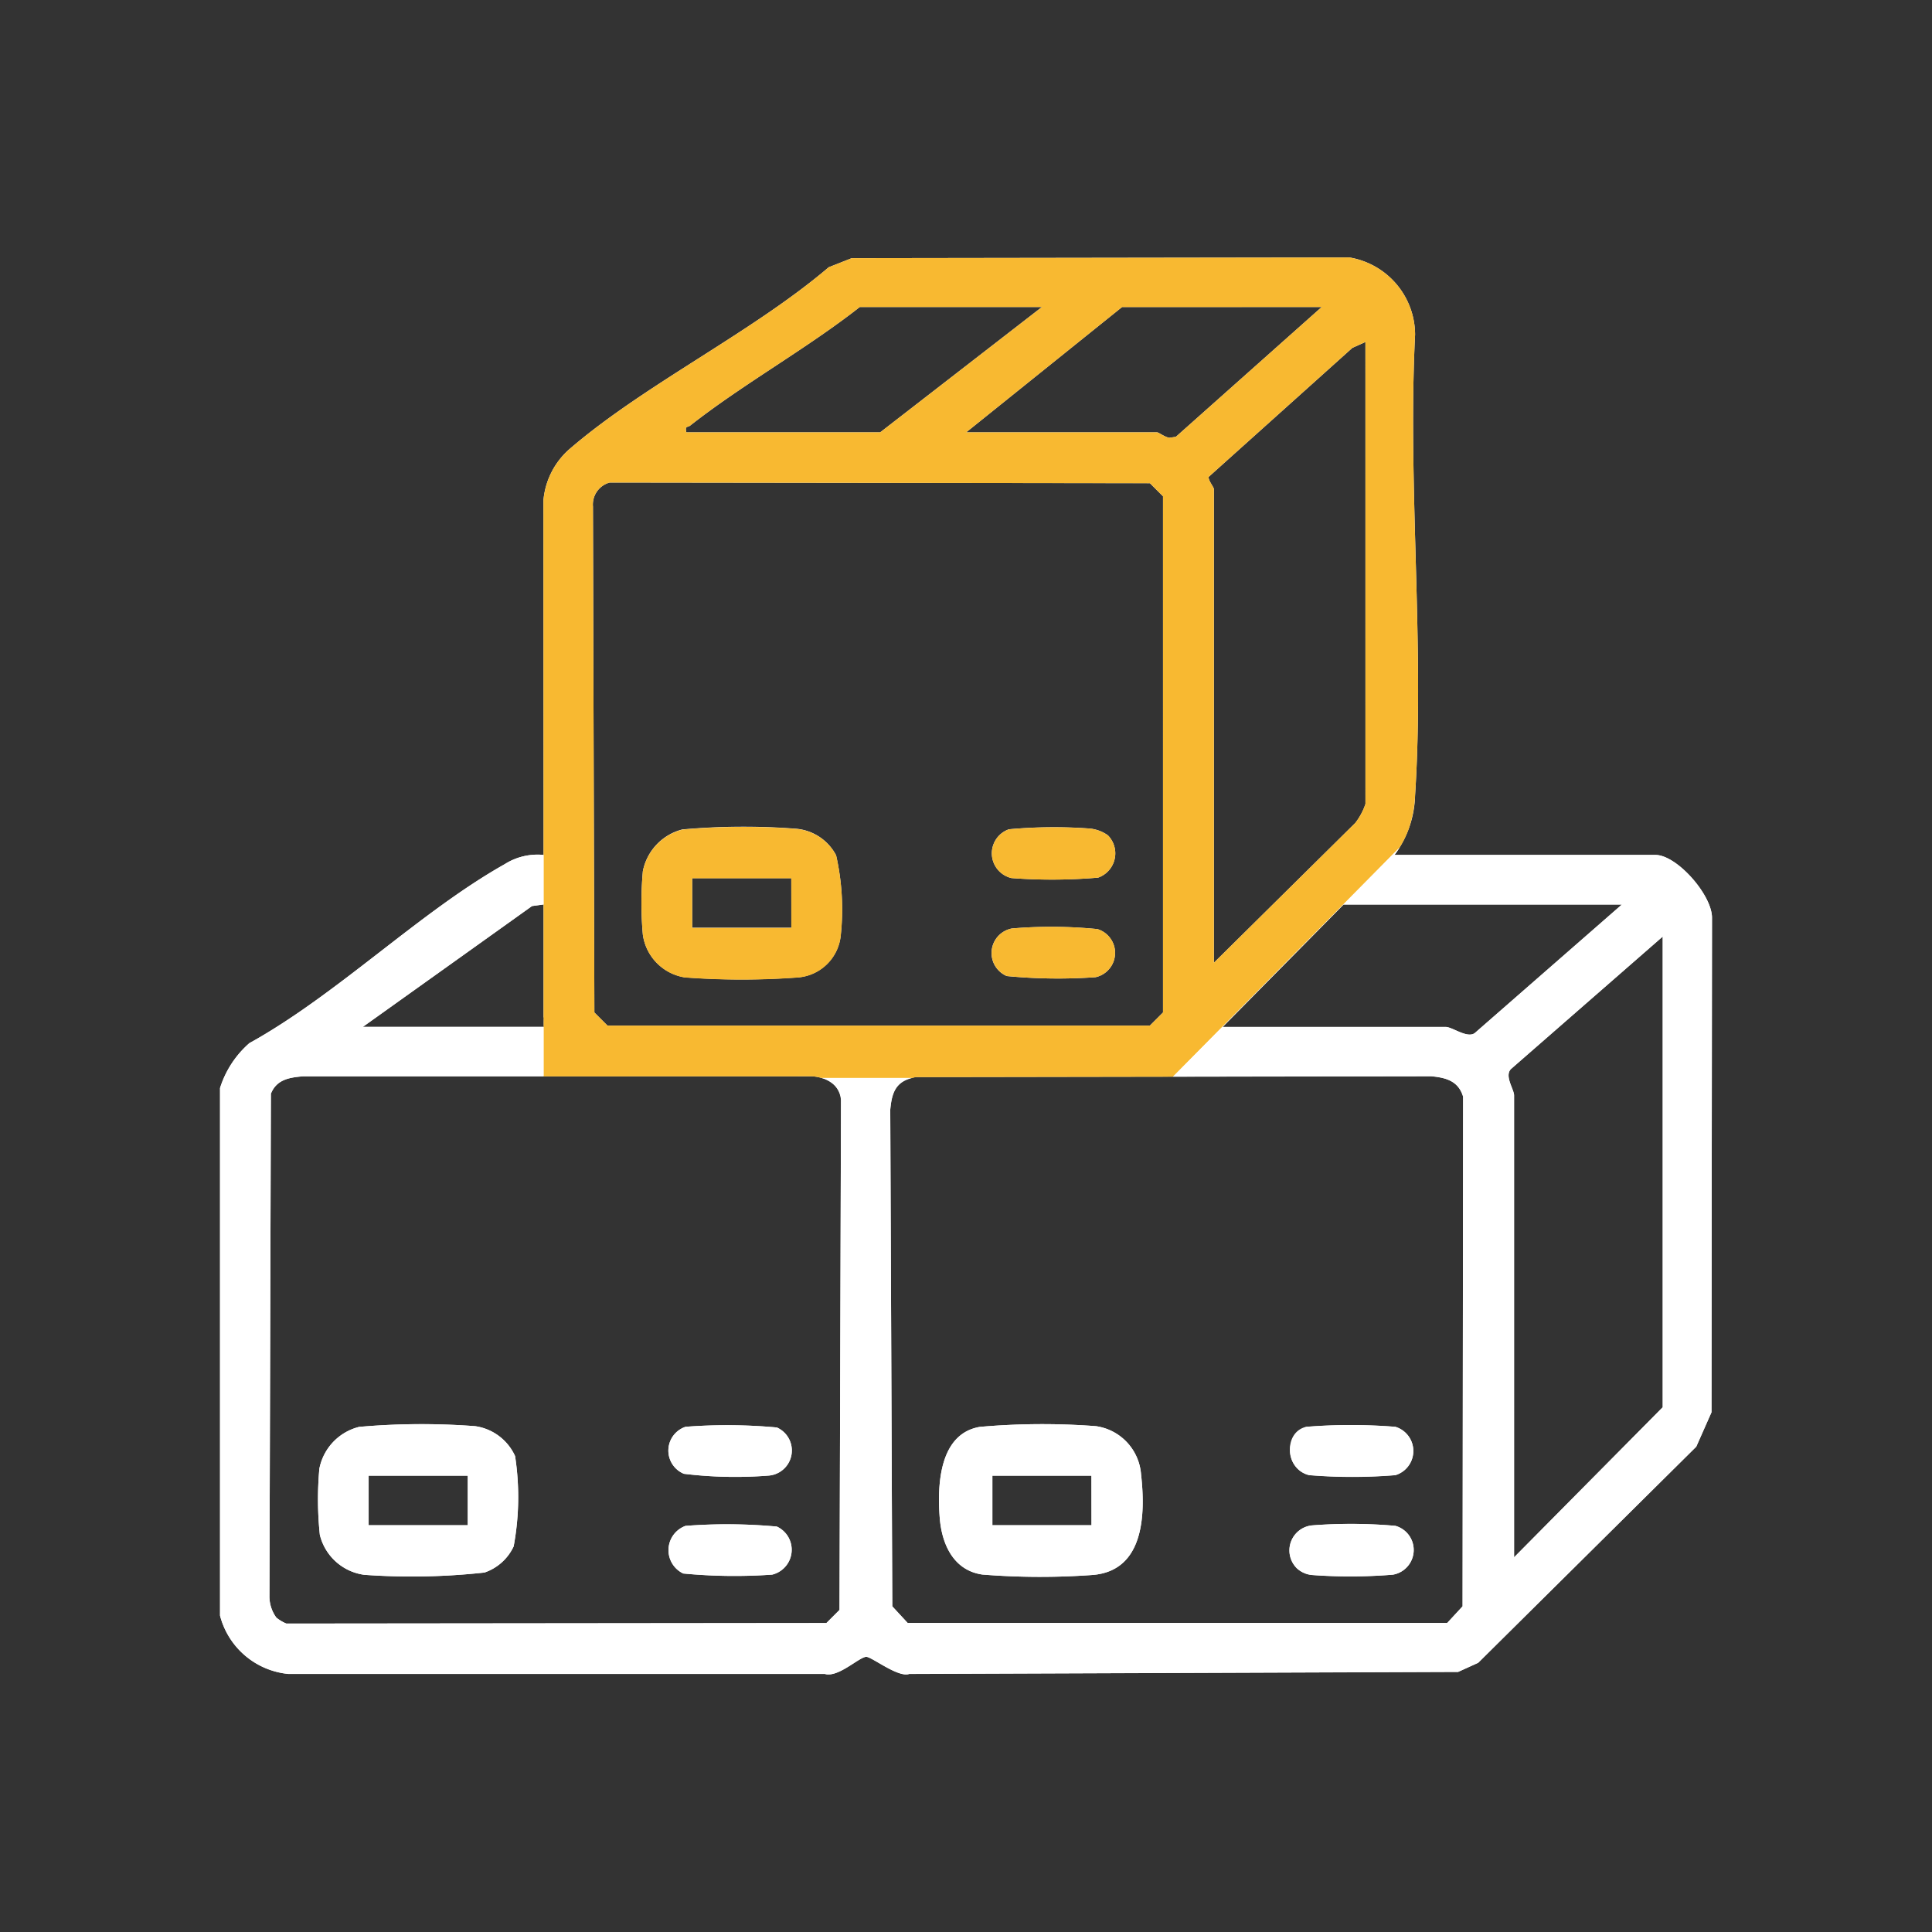 <svg xmlns="http://www.w3.org/2000/svg" xmlns:xlink="http://www.w3.org/1999/xlink" width="95" height="95" viewBox="0 0 95 95">
  <rect x="0" y="0" width="95" height="95" fill="#333333" stroke="none"/>
  <defs>
    <clipPath id="clip-path">
      <rect id="Rectangle_17520" data-name="Rectangle 17520" width="73.362" height="69.679" fill="#fff"/>
    </clipPath>
  </defs>
  <g id="CPG" transform="translate(0.19 -0.351)">
    <rect id="Rectangle_17507" data-name="Rectangle 17507" width="95" height="95" transform="translate(-0.19 0.351)" fill="rgba(255,255,255,0)"/>
    <g id="Group_33028" data-name="Group 33028" transform="translate(10.63 13.011)">
      <g id="Group_33028-2" data-name="Group 33028" clip-path="url(#clip-path)">
        <path id="Path_76921" data-name="Path 76921" d="M0,40.844a4.872,4.872,0,0,1,1.443-2.212c4.291-2.368,8.375-6.449,12.555-8.8a3.011,3.011,0,0,1,1.91-.454L15.9,11.961A3.786,3.786,0,0,1,17.209,9.4C20.9,6.228,26.149,3.7,29.931.481l1.13-.446L55.533,0a3.862,3.862,0,0,1,3.229,3.793c-.37,7.421.474,15.287,0,22.655a5.1,5.1,0,0,1-1.01,2.931H70.579c1.058,0,2.791,1.974,2.783,3.093l-.025,24.313-.748,1.689L61.865,69.1l-.985.448-26.993.1c-.55.195-1.867-.865-2.121-.842-.363.033-1.377,1.033-2.024.842H3.363A3.856,3.856,0,0,1,0,66.783ZM40.413,2.437H31.456C28.826,4.5,25.72,6.219,23.111,8.271c-.117.091-.262-.006-.181.328h9.53Zm13.758,0H44.354L36.687,8.6h9.387c.086,0,.4.244.61.266L47,8.819Zm2.15,1.72-.643.289-7.071,6.348c0,.205.262.5.262.6V34.681l6.954-6.875a3.15,3.15,0,0,0,.5-.936ZM19.162,11.066a1.122,1.122,0,0,0-.826,1.181l.071,24.879.645.645h26.67l.645-.645V11.744l-.645-.645ZM15.907,31.815l-.567.077L7.022,37.834H16.05c.083-.2-.143-.429-.143-.5Zm53.024,0H55.245L49.3,37.834H60.261c.337,0,1.065.58,1.438.3Zm-5.3,32.1,7.308-7.38V33.392l-7.464,6.516c-.33.346.156.994.156,1.294ZM2.769,66.881a1.945,1.945,0,0,0,.491.293l26.556-.026.645-.645.073-25.024c.028-.786-.81-1.22-1.508-1.215H4.079c-.683.057-1.3.161-1.579.857L2.428,65.858a1.778,1.778,0,0,0,.34,1.023M34.213,40.3c-.96.159-1.179.7-1.258,1.608l.1,24.416.757.819H60.34l.757-.819.027-25.06c-.227-.767-.835-.94-1.574-1.005Z" fill="#fff"/>
        <path id="Path_76922" data-name="Path 76922" d="M74.745,118.155a35.033,35.033,0,0,1,5.7-.035,2.588,2.588,0,0,1,2.221,2.365c.223,1.982.152,4.729-2.359,4.95a35.748,35.748,0,0,1-5.439-.018c-1.42-.2-1.993-1.489-2.1-2.777-.128-1.605-.035-4.147,1.974-4.485m5.483,2.4H75.356v2.436h4.873Z" transform="translate(-37.379 -60.653)" fill="#fff"/>
        <path id="Path_76923" data-name="Path 76923" d="M108.519,130.278a1.237,1.237,0,0,1,.747-2.09,24.67,24.67,0,0,1,4.116.021,1.232,1.232,0,0,1-.121,2.4,25.614,25.614,0,0,1-4.01.015,1.27,1.27,0,0,1-.732-.344" transform="translate(-55.587 -65.839)" fill="#fff"/>
        <path id="Path_76924" data-name="Path 76924" d="M109.033,118.2a27.593,27.593,0,0,1,4.382,0,1.241,1.241,0,0,1,0,2.376,26.031,26.031,0,0,1-4.238,0,1.247,1.247,0,0,1-.143-2.376" transform="translate(-55.62 -60.698)" fill="#fff"/>
        <path id="Path_76925" data-name="Path 76925" d="M11.934,118.155a34.976,34.976,0,0,1,5.7-.035,2.548,2.548,0,0,1,1.968,1.472,13.267,13.267,0,0,1-.07,4.438,2.451,2.451,0,0,1-1.436,1.287,32.773,32.773,0,0,1-5.907.112A2.606,2.606,0,0,1,10,123.46a16.752,16.752,0,0,1-.022-3.249,2.642,2.642,0,0,1,1.956-2.056m5.34,2.4H12.4v2.436h4.873Z" transform="translate(-5.093 -60.653)" fill="#fff"/>
        <path id="Path_76926" data-name="Path 76926" d="M46.2,128.23a26.8,26.8,0,0,1,4.491.034,1.257,1.257,0,0,1-.231,2.364,26.507,26.507,0,0,1-4.37-.056,1.27,1.27,0,0,1,.11-2.341" transform="translate(-23.314 -65.859)" fill="#fff"/>
        <path id="Path_76927" data-name="Path 76927" d="M46.195,118.206a26.805,26.805,0,0,1,4.491.034,1.237,1.237,0,0,1-.375,2.363,20.854,20.854,0,0,1-4.195-.086,1.233,1.233,0,0,1,.079-2.31" transform="translate(-23.307 -60.708)" fill="#fff"/>
        <path id="Path_76928" data-name="Path 76928" d="M44.658,57.718a33.939,33.939,0,0,1,5.555-.035A2.459,2.459,0,0,1,52.2,58.989a12.04,12.04,0,0,1,.23,3.926,2.3,2.3,0,0,1-2.078,2.078,37.553,37.553,0,0,1-5.593,0A2.472,2.472,0,0,1,42.7,62.9a17.451,17.451,0,0,1,0-3.127,2.643,2.643,0,0,1,1.956-2.057m5.34,2.4H45.125v2.436H50Z" transform="translate(-21.909 -29.595)" fill="#fff"/>
        <path id="Path_76929" data-name="Path 76929" d="M83.793,58.047a1.265,1.265,0,0,1-.487,2.073,26.488,26.488,0,0,1-4.26.022,1.25,1.25,0,0,1-.122-2.4,24.323,24.323,0,0,1,3.985-.035,1.862,1.862,0,0,1,.883.336" transform="translate(-40.129 -29.626)" fill="#fff"/>
        <path id="Path_76930" data-name="Path 76930" d="M79.049,67.794a23.023,23.023,0,0,1,4.2.031,1.223,1.223,0,0,1-.088,2.364,26.147,26.147,0,0,1-4.37-.056,1.229,1.229,0,0,1,.256-2.339" transform="translate(-40.107 -34.799)" fill="#fff"/>
        <path id="Path_76931" data-name="Path 76931" d="M45.837,40.265a1.855,1.855,0,0,1,.548.082h4.462c.059-.014.113-.031.178-.042l12.645-.02L74.816,29.011a4.667,4.667,0,0,0,.459-.949,6.031,6.031,0,0,0,.3-1.614c.472-7.368-.372-15.234,0-22.655A3.862,3.862,0,0,0,72.344,0L47.873.035,46.742.481C42.962,3.7,37.716,6.228,34.021,9.4a3.786,3.786,0,0,0-1.308,2.561l.006,14.108v14.2ZM72.49,4.445l.642-.289V26.871a3.152,3.152,0,0,1-.5.935L65.68,34.681V11.394c0-.1-.259-.4-.261-.6ZM70.982,2.437,63.812,8.819l-.316.047c-.213-.022-.524-.266-.61-.266H53.5l7.667-6.162ZM39.923,8.271c2.609-2.052,5.715-3.769,8.346-5.834h8.957L49.271,8.6h-9.53c-.081-.334.065-.236.181-.328m-3.948,2.794,26.561.034.645.645v25.38l-.645.646H35.864l-.645-.646-.071-24.878a1.121,1.121,0,0,1,.826-1.181" transform="translate(-16.812)" fill="#f8b931"/>
        <path id="Path_76932" data-name="Path 76932" d="M70.58,56.94H57.754c.092-.122.174-.245.251-.368L46.859,67.845l12.692-.02c.739.065,1.346.238,1.574,1.006L61.1,93.889l-.757.82H33.814l-.757-.82-.1-24.416c.074-.843.278-1.368,1.08-1.566H29.574a1.194,1.194,0,0,1,.96,1.133l-.073,25.024-.645.645-26.556.026a1.935,1.935,0,0,1-.491-.294,1.77,1.77,0,0,1-.34-1.022L2.5,68.683c.282-.7.9-.8,1.579-.857H15.909V56.94A3.013,3.013,0,0,0,14,57.394c-4.18,2.349-8.264,6.43-12.555,8.8A4.864,4.864,0,0,0,0,68.4V94.343a3.854,3.854,0,0,0,3.362,2.871h26.38c.647.191,1.661-.81,2.024-.842.254-.023,1.571,1.038,2.12.842l26.993-.1.986-.447L72.59,86.035l.748-1.689.025-24.313c.008-1.119-1.725-3.093-2.782-3.093m-55.24,2.514.567-.078v5.517c0,.072-.016.295,0,.5H7.023ZM61.7,65.7c-.373.277-1.1-.3-1.438-.3H49.3l5.948-6.019H68.933Zm9.239,18.4L63.63,91.477V68.763c0-.3-.485-.948-.155-1.294l7.464-6.516Z" transform="translate(-0.001 -27.561)" fill="#fff"/>
        <path id="Path_76933" data-name="Path 76933" d="M80.443,118.12a35.03,35.03,0,0,0-5.7.035c-2.009.337-2.1,2.88-1.974,4.485.1,1.288.675,2.575,2.1,2.777a35.681,35.681,0,0,0,5.439.018c2.511-.221,2.582-2.968,2.359-4.95a2.589,2.589,0,0,0-2.221-2.365m-.215,4.873H75.356v-2.437h4.873Z" transform="translate(-37.379 -60.653)" fill="#fff"/>
        <path id="Path_76934" data-name="Path 76934" d="M109.25,130.622a25.676,25.676,0,0,0,4.01-.014,1.232,1.232,0,0,0,.122-2.4,24.776,24.776,0,0,0-4.116-.021,1.237,1.237,0,0,0-.747,2.09,1.263,1.263,0,0,0,.732.344" transform="translate(-55.587 -65.84)" fill="#fff"/>
        <path id="Path_76935" data-name="Path 76935" d="M109.176,120.571a26.085,26.085,0,0,0,4.238,0,1.241,1.241,0,0,0,0-2.375,27.592,27.592,0,0,0-4.382,0c-1.137.257-1.051,2.108.143,2.376" transform="translate(-55.62 -60.698)" fill="#fff"/>
        <path id="Path_76936" data-name="Path 76936" d="M17.632,118.121a34.972,34.972,0,0,0-5.7.035,2.641,2.641,0,0,0-1.956,2.056A16.757,16.757,0,0,0,10,123.461a2.606,2.606,0,0,0,2.186,1.969,32.819,32.819,0,0,0,5.907-.112,2.452,2.452,0,0,0,1.436-1.288,13.267,13.267,0,0,0,.07-4.438,2.548,2.548,0,0,0-1.968-1.472m-.358,4.873H12.4v-2.437h4.873Z" transform="translate(-5.093 -60.653)" fill="#fff"/>
        <path id="Path_76937" data-name="Path 76937" d="M50.694,128.264a26.755,26.755,0,0,0-4.491-.034,1.27,1.27,0,0,0-.11,2.341,26.456,26.456,0,0,0,4.37.055,1.257,1.257,0,0,0,.231-2.363" transform="translate(-23.315 -65.86)" fill="#fff"/>
        <path id="Path_76938" data-name="Path 76938" d="M46.116,120.517a20.889,20.889,0,0,0,4.195.086,1.238,1.238,0,0,0,.375-2.363,26.911,26.911,0,0,0-4.491-.033,1.233,1.233,0,0,0-.079,2.31" transform="translate(-23.307 -60.708)" fill="#fff"/>
        <path id="Path_76939" data-name="Path 76939" d="M44.763,65a37.625,37.625,0,0,0,5.593,0,2.3,2.3,0,0,0,2.078-2.078,12.039,12.039,0,0,0-.23-3.926,2.459,2.459,0,0,0-1.991-1.305,33.939,33.939,0,0,0-5.555.035A2.641,2.641,0,0,0,42.7,59.775a17.5,17.5,0,0,0,0,3.127A2.473,2.473,0,0,0,44.763,65m.362-4.876H50v2.436H45.125Z" transform="translate(-21.909 -29.595)" fill="#f8b931"/>
        <path id="Path_76940" data-name="Path 76940" d="M79.046,60.142a26.434,26.434,0,0,0,4.26-.022,1.265,1.265,0,0,0,.487-2.074,1.865,1.865,0,0,0-.883-.336,24.324,24.324,0,0,0-3.985.034,1.25,1.25,0,0,0,.122,2.4" transform="translate(-40.129 -29.625)" fill="#f8b931"/>
        <path id="Path_76941" data-name="Path 76941" d="M78.793,70.132a26.149,26.149,0,0,0,4.37.055,1.223,1.223,0,0,0,.087-2.364,22.93,22.93,0,0,0-4.2-.031,1.229,1.229,0,0,0-.256,2.339" transform="translate(-40.107 -34.798)" fill="#f8b931"/>
      </g>
    </g>
  </g>
</svg>
